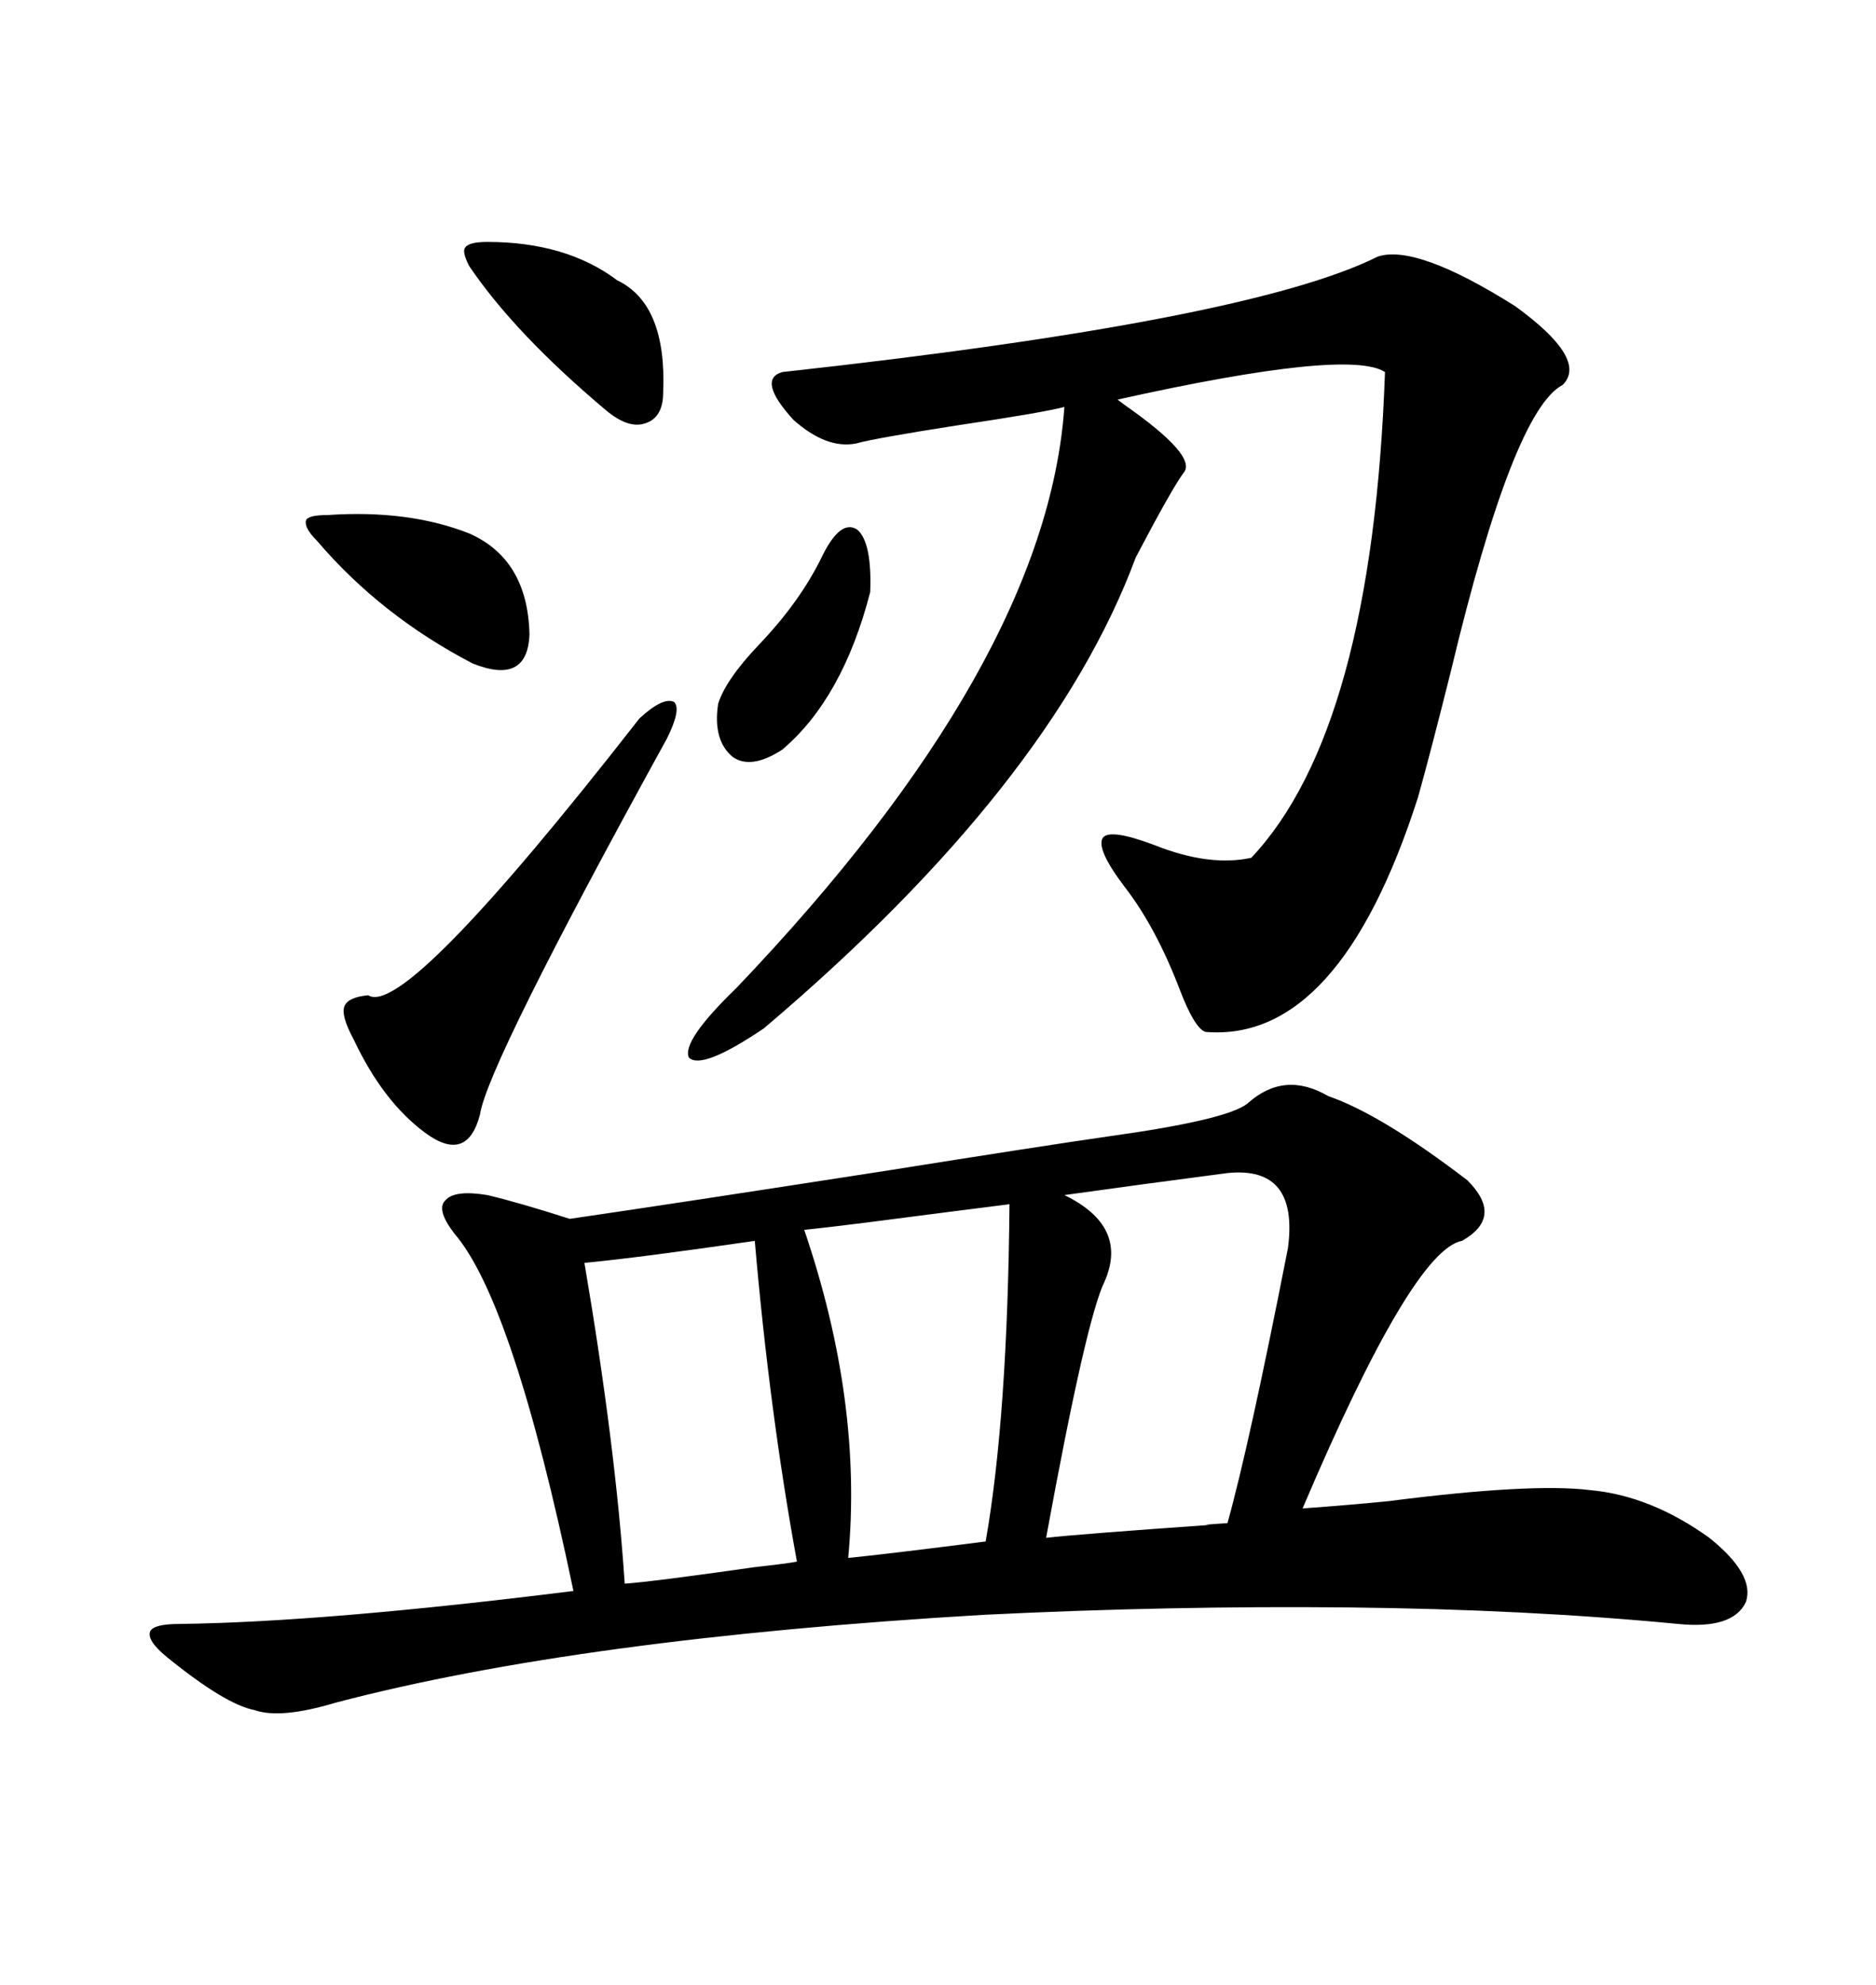 <svg xmlns="http://www.w3.org/2000/svg" xmlns:xlink="http://www.w3.org/1999/xlink" width="300" height="317.285"><path d="M177.25 181.64L177.25 181.64Q196.29 179.00 199.51 176.37L199.51 176.37Q205.37 171.09 212.40 175.20L212.40 175.20Q220.90 178.13 234.67 188.67L234.67 188.67Q240.53 194.53 233.79 198.34L233.79 198.34Q225.88 199.80 208.30 241.11L208.30 241.11Q216.21 240.53 222.07 239.94L222.07 239.94Q244.92 237.01 254.30 238.18L254.30 238.18Q263.96 239.06 273.34 245.80L273.34 245.80Q280.66 251.66 279.20 256.05L279.20 256.05Q277.15 260.45 268.36 259.57L268.36 259.57Q244.04 257.23 215.63 256.93L215.63 256.93Q187.21 256.64 157.32 258.11L157.32 258.11Q92.58 261.91 53.61 272.17L53.61 272.17Q44.82 274.80 40.72 273.34L40.72 273.34Q36.04 272.46 26.66 264.84L26.66 264.84Q23.44 262.21 24.02 260.74L24.02 260.74Q24.61 259.57 28.71 259.57L28.71 259.57Q51.86 259.28 91.70 254.30L91.70 254.30Q82.03 208.01 72.66 197.17L72.66 197.17Q69.73 193.36 71.19 191.89L71.19 191.89Q72.66 190.14 77.93 191.02L77.93 191.02Q82.91 192.19 91.11 194.82L91.11 194.82Q107.23 192.48 141.21 187.21L141.21 187.21Q166.99 183.11 177.25 181.64ZM220.31 41.02L220.31 41.02Q226.46 38.96 242.29 48.93L242.29 48.93Q254.00 57.42 249.90 61.52L249.90 61.52Q241.99 65.63 232.03 107.23L232.03 107.23Q228.81 120.12 226.76 127.44L226.76 127.44Q214.16 166.70 192.77 164.94L192.77 164.94Q191.02 164.36 188.67 158.20L188.67 158.20Q184.86 148.24 179.88 141.80L179.88 141.80Q175.20 135.64 176.37 133.89L176.37 133.89Q177.54 132.42 184.57 135.06L184.57 135.06Q193.36 138.57 200.10 137.11L200.10 137.11Q219.43 116.60 221.48 59.47L221.48 59.47Q215.63 55.66 178.71 63.87L178.71 63.87Q178.71 63.87 179.88 64.75L179.88 64.75Q191.60 72.95 189.26 75.59L189.26 75.59Q187.50 77.93 181.64 89.06L181.64 89.06Q168.16 125.39 122.17 164.36L122.17 164.36Q112.21 171.09 110.16 169.04L110.16 169.04Q108.98 166.41 117.77 157.91L117.77 157.91Q167.29 106.05 170.21 65.04L170.21 65.04Q166.99 65.92 153.22 67.97L153.22 67.97Q140.04 70.02 136.82 70.90L136.82 70.90Q132.13 71.78 126.86 67.09L126.86 67.09Q121.00 60.64 125.10 59.47L125.10 59.47Q199.80 51.27 220.31 41.02ZM196.29 187.50L196.29 187.50Q182.81 189.26 170.21 191.02L170.21 191.02Q180.47 196.00 176.66 204.79L176.66 204.79Q173.73 210.64 167.29 245.80L167.29 245.80Q172.56 245.21 193.36 243.75L193.36 243.75Q191.60 243.75 196.29 243.46L196.29 243.46Q199.80 230.86 205.96 199.51L205.96 199.51Q207.71 186.33 196.29 187.50ZM161.43 192.48L161.43 192.48Q154.39 193.36 138.57 195.41L138.57 195.41Q131.54 196.29 128.61 196.58L128.61 196.58Q137.99 224.12 135.64 249.02L135.64 249.02Q141.50 248.44 157.62 246.39L157.62 246.39Q161.13 226.46 161.43 192.48ZM120.70 198.34L120.70 198.34Q102.54 200.98 93.46 201.86L93.46 201.86Q98.44 231.15 99.90 253.13L99.90 253.13Q104.30 252.83 120.70 250.49L120.70 250.49Q125.98 249.90 127.44 249.61L127.44 249.61Q123.05 225.59 120.70 198.34ZM102.25 114.84L102.25 114.84Q106.05 111.33 107.81 112.21L107.81 112.21Q108.98 113.38 106.64 118.07L106.64 118.07Q77.93 170.21 76.76 178.13L76.76 178.13Q74.71 186.04 67.97 181.05L67.97 181.05Q61.23 176.07 56.54 166.11L56.54 166.11Q54.49 162.30 55.08 160.84L55.08 160.84Q55.66 159.38 58.89 159.08L58.89 159.08Q64.75 162.89 102.25 114.84ZM52.44 82.32L52.44 82.32Q65.33 81.45 75 85.25L75 85.25Q84.38 89.36 84.67 101.37L84.67 101.37Q84.38 109.57 75.59 106.05L75.59 106.05Q60.94 98.44 50.68 86.43L50.68 86.43Q48.63 84.38 48.93 83.20L48.93 83.20Q49.22 82.32 52.44 82.32ZM77.93 38.67L77.93 38.67Q90.53 38.67 98.73 44.82L98.73 44.82Q106.64 48.63 106.05 62.70L106.05 62.70Q106.05 66.80 103.13 67.68L103.13 67.68Q100.49 68.55 96.97 65.63L96.97 65.63Q82.32 53.32 75 42.48L75 42.48Q73.83 40.14 74.41 39.55L74.41 39.55Q75 38.67 77.93 38.67ZM131.54 88.77L131.54 88.77Q134.47 82.91 137.11 84.67L137.11 84.67Q139.45 86.72 139.16 94.63L139.16 94.63Q134.77 111.62 125.10 119.82L125.10 119.82Q120.12 123.05 117.19 121.00L117.19 121.00Q113.96 118.36 114.84 112.50L114.84 112.50Q116.02 108.69 121.29 103.13L121.29 103.13Q128.03 96.09 131.54 88.77Z"/></svg>